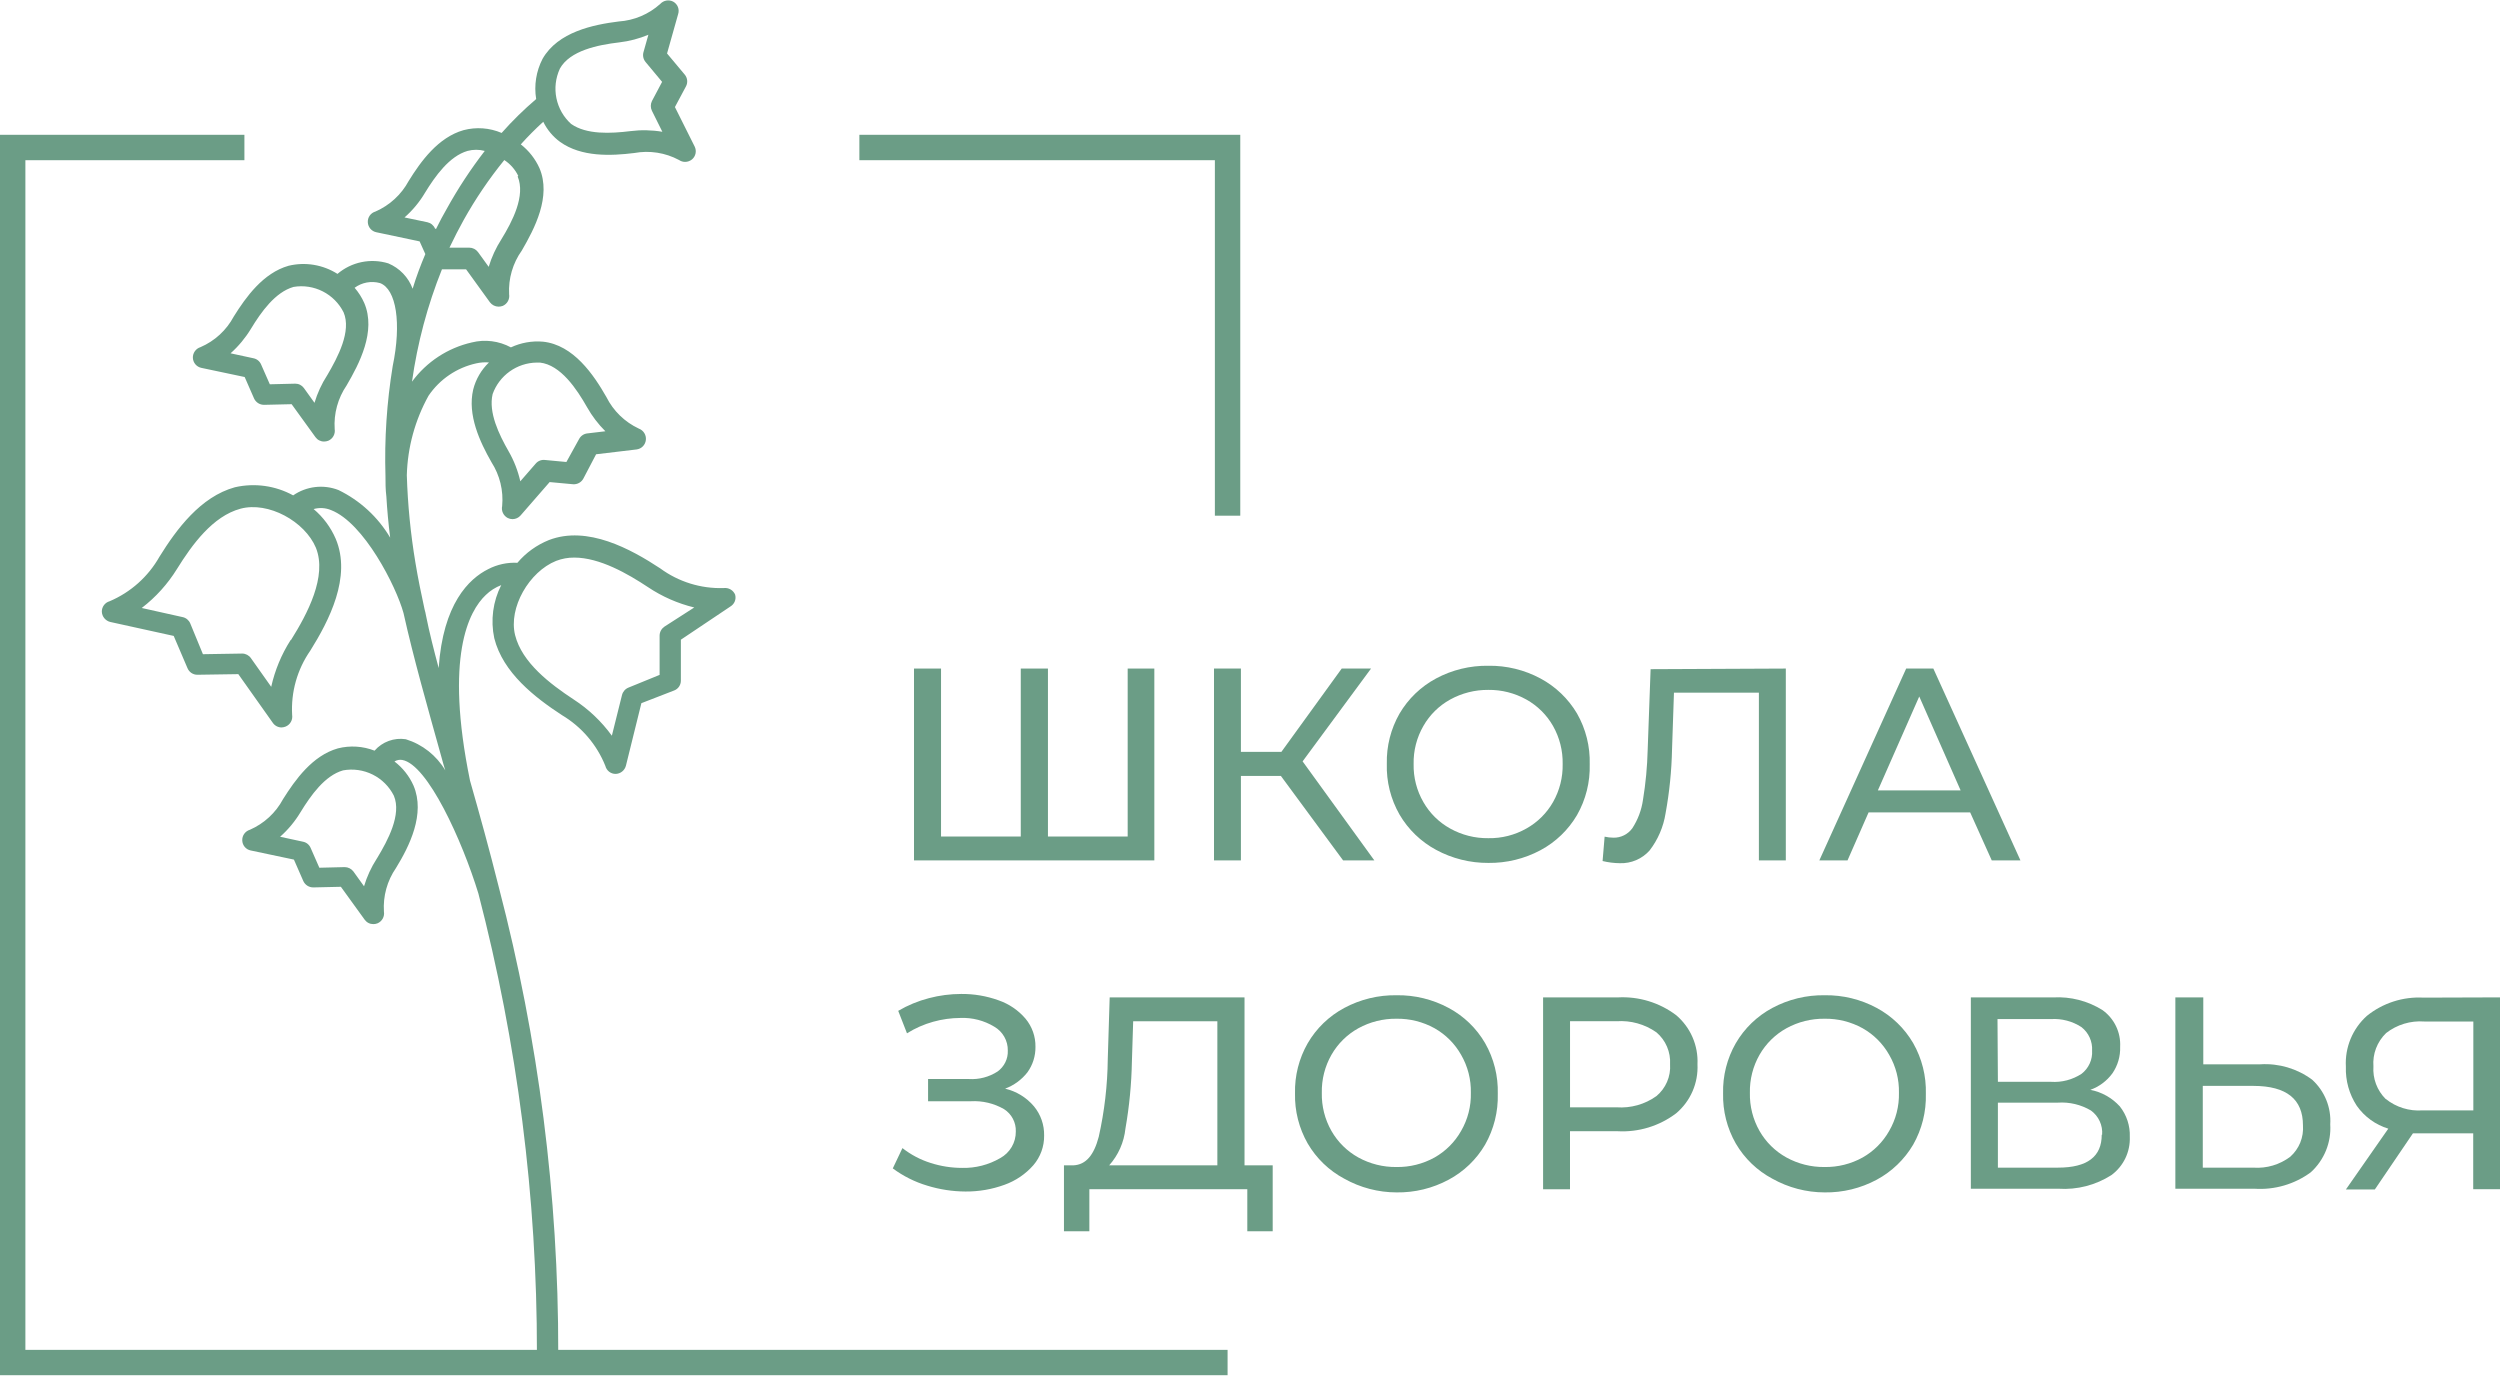 <svg fill="none" height="78" viewBox="0 0 140 78" width="140" xmlns="http://www.w3.org/2000/svg"><g fill="#6b9d86"><path d="m69.455 28.879h-1.422v-19.908h-19.908v-1.422h21.33z"/><path d="m68.745 77.013h-68.745v-69.463h13.687v1.422h-12.265v66.619h67.323z"/><path d="m41.174 33.315c-.05-.127-.14-.234-.257-.303s-.254-.098-.39-.081c-1.275.042-2.527-.346-3.555-1.102-1.642-1.081-4.074-2.417-6.235-1.585-.682.275-1.288.711-1.763 1.273-.567-.029-1.131.094-1.635.355-1.081.54-2.531 1.941-2.773 5.539-.27-1.01-.519-1.984-.711-2.943-.019-.115-.045-.229-.078-.341-.192-.882-.37-1.749-.512-2.609-.271-1.623-.433-3.262-.483-4.906.042-1.56.459-3.086 1.216-4.451.626-.924 1.583-1.573 2.673-1.813.233-.053.473-.07.711-.05-.43.412-.736.937-.882 1.514-.334 1.422.37 2.929 1.024 4.074.467.728.677 1.591.597 2.453-.029.13-.014.267.043.388s.152.22.27.281c.084.042.176.064.27.064.085-.001.169-.02.246-.055.077-.035.146-.087.202-.151l1.628-1.87 1.308.121c.118.009.236-.016.34-.073s.188-.143.243-.247l.711-1.358 2.268-.27c.134-.017.259-.079.353-.176.094-.097.153-.223.166-.357.015-.134-.016-.269-.087-.384-.071-.115-.178-.202-.304-.249-.789-.368-1.431-.992-1.82-1.77-.711-1.244-1.841-2.922-3.555-3.1-.615-.053-1.233.058-1.792.32-.67-.363-1.451-.462-2.19-.277-1.344.306-2.533 1.086-3.349 2.197.303-2.158.866-4.27 1.678-6.292h1.351l1.337 1.849c.057.075.13.135.213.177.084.042.176.064.27.065.08-.001.159-.015.235-.043.124-.054.226-.147.29-.266s.087-.255.065-.388c-.047-.872.204-1.735.711-2.446.711-1.223 1.664-3.029.988-4.614-.235-.522-.594-.978-1.045-1.33.398-.443.818-.865 1.258-1.266.218.448.543.836.946 1.13 1.194.853 2.844.782 4.152.619.854-.157 1.737-.019 2.503.391.1.069.219.106.341.107.143-.001.281-.051.391-.142.1-.086.168-.202.195-.33.027-.129.011-.262-.046-.381l-1.109-2.218.619-1.159c.056-.105.079-.224.066-.342-.013-.118-.061-.229-.138-.32l-.988-1.18.619-2.197c.045-.133.041-.278-.011-.408-.052-.13-.149-.238-.273-.303-.116-.058-.248-.077-.377-.054-.128.023-.245.087-.334.182-.644.583-1.466.931-2.332.988-1.422.178-3.406.583-4.266 2.097-.356.691-.481 1.479-.355 2.247-.688.587-1.335 1.221-1.934 1.898-.674-.288-1.424-.343-2.133-.156-1.422.405-2.389 1.742-3.071 2.844-.412.764-1.068 1.367-1.863 1.714-.128.037-.24.116-.318.224-.077.108-.116.24-.109.373.005.133.055.261.141.363.086.102.204.172.335.199l2.425.512.32.711c-.256.604-.505 1.258-.711 1.941-.117-.318-.299-.609-.534-.853-.235-.245-.518-.438-.831-.569-.485-.148-1-.172-1.498-.069-.497.103-.96.33-1.346.659-.403-.256-.852-.427-1.323-.506-.47-.078-.951-.061-1.415.051-1.422.405-2.382 1.742-3.071 2.844-.408.766-1.065 1.37-1.863 1.714-.127.039-.237.118-.314.227-.077.108-.117.238-.112.371.005.133.055.261.141.363.086.102.204.172.335.199l2.425.512.526 1.202c.049.107.129.198.228.261.1.063.215.096.333.095l1.543-.036 1.337 1.849c.054.075.126.137.209.179.083.042.175.064.268.063.08 0.0.16-.014.235-.043.125-.052.229-.146.294-.264.066-.119.09-.256.068-.39-.058-.867.178-1.729.668-2.446.711-1.216 1.664-3.029.988-4.614-.136-.31-.319-.597-.54-.853.202-.148.434-.249.681-.295.246-.045.5-.035.741.032.917.341 1.209 2.254.711 4.65-.332 2.032-.468 4.092-.405 6.15 0 .37 0.0.754.05 1.152.043.744.114 1.512.213 2.304-.682-1.153-1.689-2.08-2.894-2.666-.415-.162-.864-.219-1.306-.167-.443.052-.866.212-1.232.466-.995-.546-2.157-.708-3.264-.455-1.927.533-3.27 2.353-4.223 3.889-.631 1.117-1.613 1.995-2.794 2.495-.128.036-.239.114-.318.221-.079.107-.119.237-.116.369.007.133.056.26.141.362s.2.175.329.207l3.555.782.775 1.813c.046.107.122.199.219.263.097.065.211.099.328.099l2.296-.035 1.934 2.73c.055.079.128.144.214.188.086.045.18.068.277.068.078-.004.155-.021.228-.05.124-.052.227-.144.292-.261.066-.117.09-.253.07-.386-.074-1.282.284-2.551 1.017-3.605 1.038-1.664 2.325-4.124 1.422-6.264-.278-.643-.701-1.213-1.237-1.664.322-.091.665-.071.974.057 1.841.711 3.647 4.266 4.06 5.766.562 2.524 1.315 5.162 2.133 8.098.064.242.135.49.206.711-.495-.835-1.283-1.456-2.211-1.742-.322-.05-.651-.017-.957.095s-.578.299-.792.545c-.655-.256-1.373-.301-2.055-.128-1.422.405-2.382 1.749-3.071 2.844-.408.764-1.062 1.367-1.856 1.714-.127.038-.238.117-.316.225s-.116.239-.111.372c.004.133.052.26.137.362.085.102.202.172.332.199l2.424.512.526 1.202c.049.107.129.198.228.261s.215.096.333.095l1.543-.035 1.337 1.849c.056.076.128.137.212.179.084.042.177.063.271.062.078 0.0.155-.014.228-.043.125-.052.229-.146.295-.264.066-.119.09-.256.068-.39-.057-.868.181-1.73.675-2.446.747-1.216 1.657-3.029.981-4.614-.237-.532-.604-.996-1.067-1.351.13-.08.283-.11.434-.085 1.422.249 3.356 4.508 4.266 7.479 2.183 8.393 3.285 17.03 3.278 25.702h1.194c.013-8.78-1.103-17.526-3.32-26.022-.533-2.133-1.081-4.109-1.621-6.001-1.422-6.946-.071-9.492.882-10.395.249-.241.544-.43.867-.554-.467.916-.605 1.966-.391 2.972.483 1.934 2.275 3.32 3.789 4.309 1.101.655 1.956 1.655 2.432 2.844.032.128.106.242.21.324.104.081.233.125.365.124.132-.003.26-.049.364-.132.104-.082.178-.196.212-.324l.867-3.505 1.834-.711c.111-.042.207-.117.274-.215.067-.098.103-.214.103-.333v-2.296l2.78-1.863c.106-.065.189-.162.237-.277.047-.115.057-.242.026-.363zm-11.127-13.011h.185c1.166.128 2.069 1.486 2.645 2.503.278.493.623.945 1.024 1.344l-1.017.121c-.096.011-.187.045-.266.1-.079.055-.144.128-.189.213l-.711 1.287-1.209-.114c-.096-.011-.193.003-.282.039s-.168.093-.23.168l-.86.988c-.133-.589-.353-1.154-.654-1.678-.54-.946-1.138-2.176-.896-3.207.182-.509.515-.951.955-1.266.44-.315.965-.489 1.505-.497zm1.301-16.452c.562-1.024 2.133-1.337 3.334-1.479.56-.066 1.108-.209 1.628-.427l-.277.981c-.026.094-.028.193-.007.289.021.095.065.184.128.259l.924 1.109-.569 1.074c-.042.085-.064.179-.064.274 0 .095.022.189.064.274l.583 1.173c-.592-.1-1.196-.112-1.792-.036-1.095.135-2.453.206-3.32-.405-.419-.379-.706-.882-.82-1.436-.114-.554-.048-1.129.187-1.643zm-13.025 17.163c-.309.478-.548.998-.711 1.543l-.597-.832c-.056-.076-.128-.137-.212-.179-.084-.042-.177-.063-.271-.062l-1.422.035-.491-1.116c-.038-.087-.097-.164-.171-.224-.074-.059-.162-.1-.256-.118l-1.28-.277c.448-.4.834-.865 1.145-1.379.569-.939 1.358-2.048 2.382-2.339.558-.094 1.131-.006 1.635.25.504.256.913.667 1.167 1.172.448 1.052-.313 2.496-.917 3.526zm10.665-11.134c.455 1.081-.299 2.524-.91 3.519-.307.479-.546.998-.711 1.543l-.597-.825c-.057-.077-.131-.139-.216-.183-.085-.043-.179-.066-.275-.066h-1.109c.263-.554.533-1.074.796-1.55.66-1.183 1.421-2.305 2.275-3.356.336.22.606.527.782.889zm-4.628 2.915c-.037-.087-.095-.164-.168-.225s-.159-.103-.252-.124l-1.287-.27c.452-.396.839-.862 1.145-1.379.576-.939 1.365-2.048 2.382-2.346.317-.085.65-.085.967 0-.793 1.027-1.506 2.113-2.133 3.249-.199.348-.398.711-.597 1.123zm-8.091 23.057c-.509.8-.875 1.683-1.081 2.609l-1.137-1.607c-.055-.078-.127-.141-.211-.186-.084-.044-.177-.069-.272-.07l-2.204.036-.711-1.728c-.037-.087-.095-.164-.168-.225-.073-.061-.159-.103-.252-.123l-2.296-.512c.787-.604 1.456-1.346 1.977-2.19.839-1.351 1.998-2.95 3.555-3.37 1.557-.419 3.605.711 4.223 2.19.64 1.6-.483 3.704-1.386 5.147zm4.828 12.236c-.309.478-.548.998-.711 1.543l-.597-.832c-.057-.075-.13-.135-.214-.177s-.176-.064-.27-.065l-1.422.035-.49-1.116c-.038-.087-.097-.164-.171-.224-.074-.059-.162-.1-.256-.118l-1.28-.277c.45-.398.836-.864 1.145-1.379.576-.939 1.358-2.048 2.382-2.339.564-.102 1.146-.019 1.659.237.513.256.928.672 1.185 1.184.441 1.052-.341 2.503-.924 3.47zm16.111-12.997c-.08.055-.147.128-.194.213-.047.085-.073.18-.076.278v2.211l-1.742.711c-.089.035-.168.091-.231.163-.063.072-.108.157-.132.25l-.569 2.282c-.581-.801-1.304-1.488-2.133-2.026-1.33-.875-2.901-2.069-3.285-3.605-.384-1.536.789-3.555 2.296-4.159.324-.125.669-.188 1.017-.185 1.422 0 2.993.903 4.131 1.657.789.528 1.665.913 2.588 1.137z"/><path d="m64.643 37.439v10.743h-13.459v-10.743h1.514v9.406h4.465v-9.406h1.522v9.406h4.465v-9.406z"/><path d="m71.731 43.454h-2.24v4.728h-1.507v-10.743h1.507v4.664h2.268l3.377-4.664h1.642l-3.832 5.197 4.017 5.546h-1.749z"/><path d="m80.421 47.592c-.851-.458-1.56-1.142-2.048-1.977-.494-.864-.741-1.849-.711-2.844-.023-.983.223-1.954.711-2.808.488-.832 1.197-1.514 2.048-1.969.9-.482 1.908-.727 2.929-.711 1.016-.015 2.02.23 2.915.711.849.455 1.557 1.133 2.048 1.962.493.865.739 1.849.711 2.844.028.995-.218 1.979-.711 2.844-.488.832-1.197 1.514-2.048 1.969-.896.479-1.899.723-2.915.711-1.022.006-2.03-.245-2.929-.732zm5.055-1.194c.623-.348 1.139-.859 1.493-1.479.369-.649.555-1.386.54-2.133.014-.747-.172-1.483-.54-2.133-.354-.62-.87-1.131-1.493-1.479-.651-.363-1.387-.55-2.133-.54-.746-.006-1.48.18-2.133.54-.626.346-1.145.858-1.5 1.479-.373.648-.563 1.385-.547 2.133-.016.748.173 1.485.547 2.133.355.621.874 1.133 1.5 1.479.651.363 1.387.55 2.133.54.747.014 1.483-.172 2.133-.54z"/><path d="m100.006 37.439v10.743h-1.508v-9.392h-4.756l-.107 3.15c-.024 1.209-.145 2.415-.363 3.605-.119.758-.427 1.475-.896 2.083-.208.233-.465.418-.753.541s-.599.181-.911.17c-.326-.003-.65-.044-.967-.121l.114-1.365c.161.036.326.056.491.057.206.005.41-.041.595-.133.184-.092.344-.227.465-.394.313-.481.517-1.024.597-1.593.152-.924.24-1.858.263-2.794l.164-4.522z"/><path d="m110.329 45.494h-5.688l-1.18 2.688h-1.578l4.863-10.743h1.521l4.878 10.743h-1.607zm-.533-1.23-2.318-5.261-2.318 5.261z"/><path d="m57.902 61.954c.379.46.581 1.04.569 1.635.009.61-.206 1.202-.604 1.664-.436.496-.992.873-1.614 1.095-.702.256-1.443.383-2.19.377-.723-.004-1.442-.114-2.133-.327-.696-.207-1.35-.535-1.934-.967l.54-1.137c.472.37 1.006.652 1.578.832.57.183 1.165.276 1.763.277.748.019 1.486-.171 2.133-.547.268-.146.49-.362.645-.625.154-.263.234-.563.23-.868.009-.248-.048-.494-.164-.714-.116-.22-.287-.405-.497-.538-.563-.324-1.207-.477-1.856-.441h-2.396v-1.244h2.289c.564.035 1.125-.112 1.6-.419.185-.133.335-.309.436-.514s.149-.431.14-.659c.005-.27-.062-.536-.195-.771s-.325-.43-.559-.566c-.571-.347-1.231-.518-1.898-.491-.517.002-1.031.074-1.529.213-.517.144-1.01.362-1.465.647l-.491-1.258c.538-.315 1.117-.554 1.721-.711.589-.155 1.196-.234 1.806-.235.712-.007 1.42.113 2.09.355.588.202 1.111.558 1.514 1.031.368.443.565 1.003.555 1.578.007.51-.15 1.008-.448 1.422-.324.416-.757.733-1.251.917.63.148 1.196.494 1.614.988z"/><path d="m71.271 65.26v3.69h-1.422v-2.353h-8.845v2.353h-1.422v-3.69h.526c.711-.036 1.152-.576 1.422-1.6.321-1.429.49-2.887.505-4.351l.107-3.455h7.551v9.406zm-8.247-2.055c-.081.763-.399 1.482-.91 2.055h6.058v-8.07h-4.714l-.071 2.254c-.024 1.261-.145 2.519-.363 3.761z"/><path d="m75.28 66.007c-.852-.454-1.561-1.136-2.048-1.97-.488-.854-.734-1.825-.711-2.808-.024-.983.222-1.955.711-2.808.486-.836 1.195-1.52 2.048-1.976.9-.483 1.908-.727 2.929-.711 1.016-.016 2.02.229 2.915.711.85.454 1.557 1.136 2.041 1.969.493.865.739 1.849.711 2.844.027.995-.219 1.978-.711 2.844-.486.83-1.192 1.509-2.041 1.962-.895.481-1.899.726-2.915.711-1.026-.001-2.035-.266-2.929-.768zm5.055-1.187c.621-.351 1.135-.865 1.486-1.486.376-.647.565-1.385.547-2.133.017-.748-.172-1.486-.547-2.133-.351-.621-.865-1.135-1.486-1.486-.652-.361-1.388-.545-2.133-.533-.745-.009-1.48.175-2.133.533-.629.348-1.15.862-1.507 1.486-.37.649-.556 1.386-.54 2.133-.016.747.17 1.484.54 2.133.357.624.878 1.138 1.507 1.486.653.359 1.388.542 2.133.533.745.012 1.481-.172 2.133-.533z"/><path d="m93.865 56.849c.396.337.71.76.917 1.237s.302.995.277 1.515c.025.518-.07 1.036-.277 1.512-.207.476-.521.898-.918 1.233-.941.713-2.106 1.069-3.285 1.002h-2.659v3.249h-1.507v-10.743h4.188c1.171-.063 2.327.289 3.263.995zm-1.109 4.536c.26-.215.465-.49.599-.8.134-.31.192-.648.169-.985.02-.338-.039-.676-.172-.987s-.337-.587-.596-.805c-.649-.455-1.435-.673-2.225-.619h-2.609v4.821h2.609c.792.056 1.579-.165 2.225-.626z"/><path d="m99.252 66.007c-.852-.454-1.561-1.136-2.048-1.97-.488-.854-.734-1.825-.711-2.808-.024-.983.222-1.955.711-2.808.486-.836 1.195-1.52 2.048-1.976.9-.483 1.909-.727 2.93-.711 1.016-.016 2.02.229 2.915.711.848.456 1.555 1.137 2.04 1.969.493.865.739 1.849.711 2.844.027.995-.219 1.978-.711 2.844-.488.828-1.194 1.507-2.04 1.962-.896.481-1.899.726-2.915.711-1.026-.001-2.035-.266-2.93-.768zm5.055-1.187c.622-.351 1.135-.865 1.486-1.486.376-.647.565-1.385.548-2.133.017-.748-.172-1.486-.548-2.133-.351-.621-.864-1.135-1.486-1.486-.652-.361-1.387-.545-2.132-.533-.746-.009-1.48.175-2.133.533-.629.348-1.151.862-1.508 1.486-.37.649-.556 1.386-.54 2.133-.016.747.17 1.484.54 2.133.357.624.878 1.138 1.508 1.486.653.359 1.387.542 2.133.533.745.012 1.48-.172 2.132-.533z"/><path d="m118.707 61.954c.386.486.585 1.094.562 1.714.015.412-.07.821-.248 1.193-.179.372-.445.694-.776.94-.883.568-1.925.837-2.972.768h-4.906v-10.714h4.615c.971-.054 1.934.194 2.758.711.324.232.584.542.757.901s.252.756.231 1.154c.018.529-.134 1.05-.433 1.486-.311.425-.742.747-1.237.924.635.122 1.213.447 1.649.924zm-6.825-1.372h2.972c.604.041 1.206-.117 1.713-.448.197-.152.354-.35.457-.577.103-.227.149-.475.133-.724.015-.251-.032-.502-.136-.732s-.262-.429-.461-.584c-.506-.329-1.104-.486-1.706-.448h-2.994zm5.837 2.965c.021-.261-.026-.523-.136-.761-.109-.238-.278-.443-.49-.597-.557-.33-1.202-.484-1.848-.441h-3.363v3.64h3.363c1.649 0 2.452-.619 2.452-1.841z"/><path d="m129.478 60.461c.346.314.618.702.794 1.135.176.433.252.901.222 1.368.032.501-.051 1.004-.24 1.469-.19.465-.482.882-.855 1.219-.907.666-2.019.99-3.142.917h-4.437v-10.715h1.564v3.747h3.193c1.038-.064 2.065.241 2.901.86zm-1.223 4.316c.245-.218.438-.49.561-.795s.174-.634.15-.961c0-1.469-.922-2.206-2.766-2.211h-2.844v4.579h2.844c.736.049 1.465-.168 2.055-.611z"/><path d="m140 55.853v10.743h-1.5v-3.128h-2.965-.412l-2.133 3.143h-1.621l2.375-3.406c-.714-.218-1.335-.669-1.764-1.28-.425-.649-.638-1.414-.611-2.19-.03-.532.06-1.063.263-1.555.203-.492.514-.933.91-1.289.894-.722 2.024-1.087 3.171-1.024zm-6.399 5.688c.582.466 1.319.695 2.062.64h2.844v-4.977h-2.751c-.767-.056-1.527.175-2.133.647-.249.24-.442.532-.565.855-.123.323-.173.67-.146 1.014-.023.335.026.67.144.984.117.314.301.599.538.836z"/></g></svg>